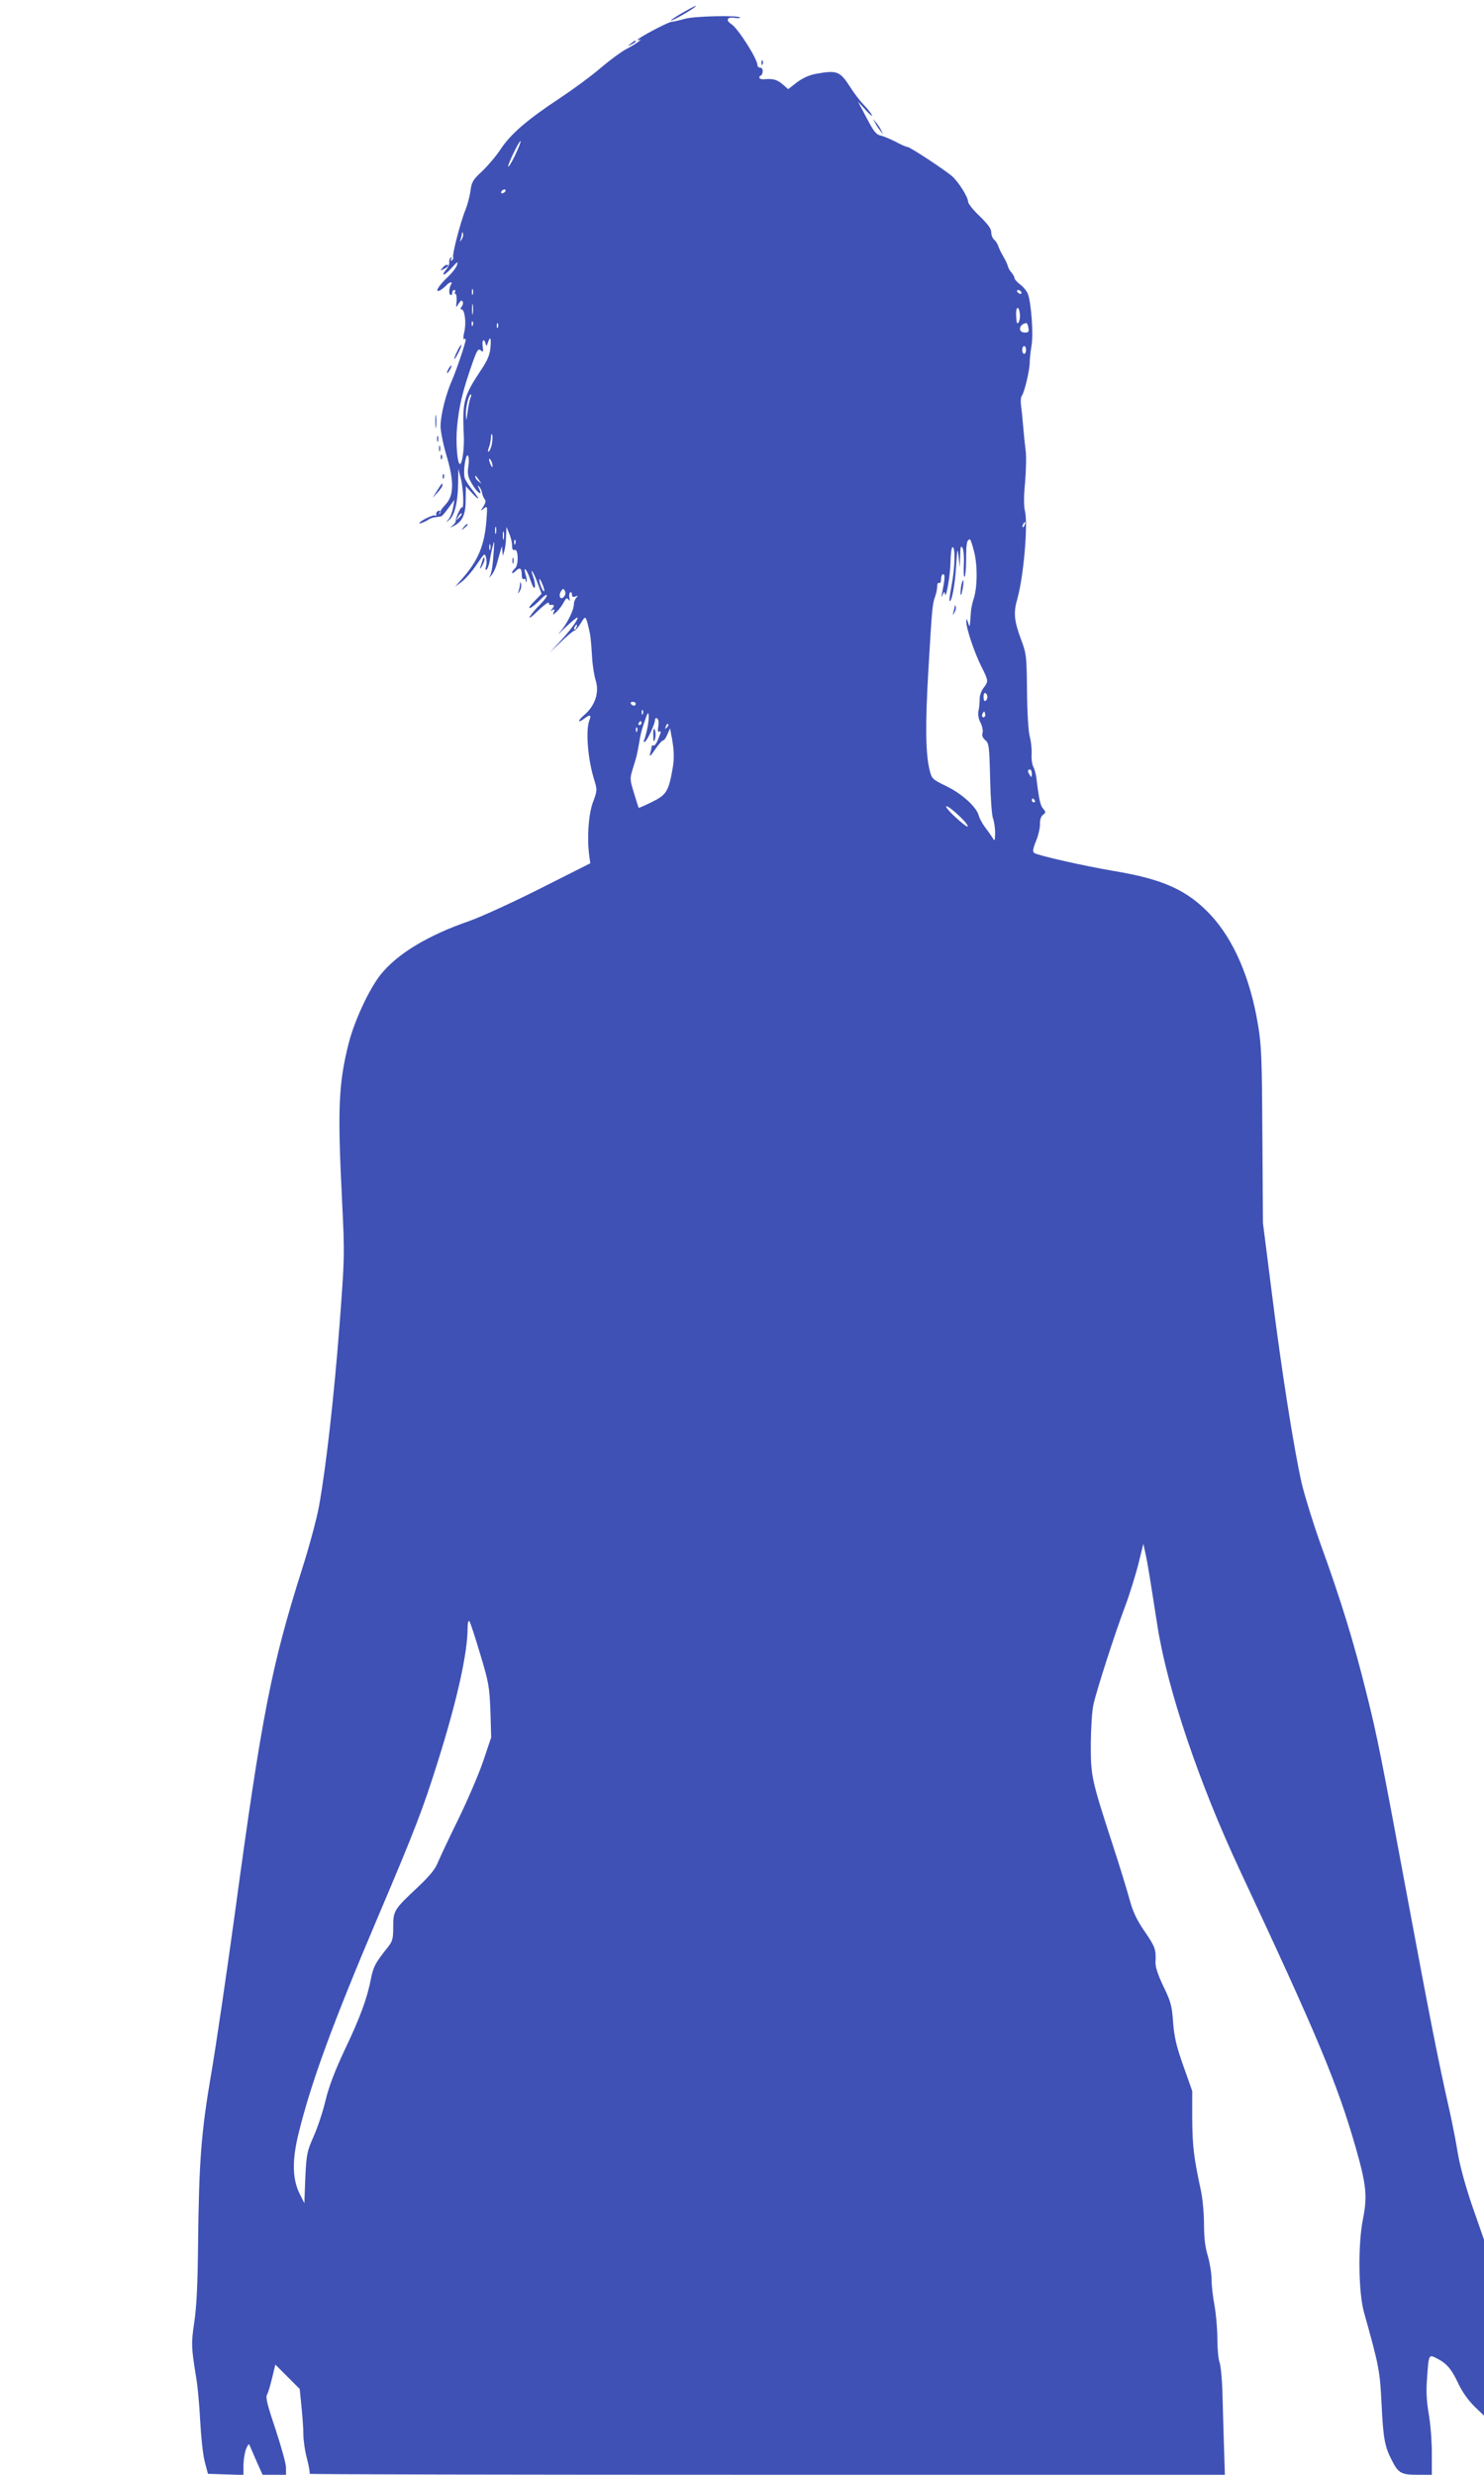 <?xml version="1.0" standalone="no"?>
<!DOCTYPE svg PUBLIC "-//W3C//DTD SVG 20010904//EN"
 "http://www.w3.org/TR/2001/REC-SVG-20010904/DTD/svg10.dtd">
<svg version="1.0" xmlns="http://www.w3.org/2000/svg"
 width="768pt" height="1280pt" viewBox="0 0 768 1280"
 preserveAspectRatio="xMidYMid meet">
<g transform="translate(0,1280) scale(0.1,-0.1)"
fill="#3f51b5" stroke="none">
<path d="M3532 12734 c-35 -20 -62 -38 -59 -40 4 -4 111 57 125 71 12 11 -6 3
-66 -31z"/>
<path d="M3545 12703 c-27 -8 -59 -15 -70 -16 -20 -2 -175 -84 -175 -93 0 -3
6 -2 13 1 6 4 3 -1 -8 -10 -11 -9 -41 -27 -66 -40 -26 -14 -84 -57 -130 -96
-46 -40 -140 -109 -209 -155 -169 -111 -256 -186 -308 -264 -23 -36 -67 -87
-96 -115 -48 -44 -55 -56 -61 -100 -3 -27 -15 -72 -26 -100 -27 -66 -70 -235
-64 -245 3 -5 0 -12 -6 -16 -8 -5 -9 -3 -4 6 5 8 4 11 -3 7 -5 -4 -9 -15 -7
-25 1 -9 -7 -27 -18 -39 -11 -13 -16 -23 -10 -23 6 0 25 17 43 37 28 31 31 33
25 12 -4 -13 -26 -42 -50 -64 -47 -44 -69 -83 -36 -66 10 6 23 17 31 25 14 17
35 22 25 6 -11 -18 -14 -50 -4 -55 5 -4 9 1 9 9 0 9 5 16 11 16 5 0 7 -4 4
-10 -3 -5 -2 -10 2 -10 5 0 7 -17 6 -37 -4 -37 -3 -37 10 -14 10 16 17 20 21
12 4 -7 2 -18 -4 -26 -8 -10 -9 -15 -2 -15 17 0 26 -68 15 -116 -6 -24 -6 -41
-2 -38 5 3 9 2 9 -3 0 -17 -49 -160 -70 -208 -32 -71 -60 -182 -60 -239 0 -27
14 -96 31 -153 40 -133 38 -207 -5 -252 -15 -16 -27 -32 -26 -36 1 -4 -2 -10
-6 -13 -4 -4 -4 -1 1 7 5 9 3 12 -6 9 -8 -3 -13 -11 -11 -17 1 -7 -2 -10 -7
-7 -8 6 -81 -30 -81 -40 0 -5 33 8 48 19 7 5 22 11 35 12 12 1 25 3 29 4 5 0
22 20 39 44 l31 42 -7 -40 c-4 -22 -14 -49 -23 -60 -17 -20 -17 -20 5 -2 26
23 43 92 44 190 l1 72 14 -55 c12 -49 16 -155 5 -144 -6 5 -35 -58 -32 -70 1
-4 -6 -15 -16 -23 -17 -13 -16 -13 4 -4 46 23 63 59 63 135 l1 71 29 -32 c43
-47 47 -40 7 10 -19 23 -38 52 -42 65 -9 30 4 124 16 116 5 -3 7 -27 3 -54 -6
-42 -3 -56 20 -95 27 -46 57 -65 35 -22 -8 16 -8 19 0 11 6 -6 14 -21 16 -34
2 -13 9 -28 14 -33 6 -6 4 -19 -7 -36 -16 -25 -16 -26 2 -11 19 15 19 13 13
-65 -10 -126 -43 -205 -125 -298 l-37 -42 35 26 c19 15 54 54 77 89 40 59 42
61 48 37 4 -14 4 -35 0 -48 -4 -13 -3 -19 3 -15 5 3 12 22 16 43 3 21 10 56
16 78 8 34 9 30 5 -30 -6 -80 -11 -112 -22 -129 -4 -7 0 -3 9 7 10 10 23 38
29 60 6 23 15 53 19 67 l8 25 2 -25 2 -25 8 25 c4 14 9 48 9 75 l2 50 14 -34
c8 -18 15 -46 15 -62 0 -20 4 -27 13 -23 20 7 22 -80 2 -96 -8 -7 -15 -17 -15
-22 0 -5 7 -2 16 6 23 24 34 19 34 -15 0 -17 4 -28 10 -24 6 3 10 1 10 -6 0
-7 2 -10 5 -8 2 3 1 20 -5 37 -14 52 7 27 26 -31 11 -32 19 -45 22 -34 2 10
-1 32 -7 49 -21 58 -4 39 19 -22 l23 -61 -39 -40 c-24 -24 -31 -37 -20 -33 11
4 34 23 53 43 18 19 33 29 33 22 0 -8 -16 -29 -35 -48 -20 -19 -43 -46 -52
-61 -10 -16 6 -5 40 28 31 30 57 49 57 42 0 -7 3 -11 8 -11 20 3 23 -3 11 -18
-12 -14 -12 -16 0 -8 11 6 13 4 7 -10 -6 -18 -6 -18 15 1 11 10 28 32 36 48
12 23 17 26 25 15 7 -10 8 -8 5 8 -3 13 -1 26 4 29 5 3 9 -2 9 -11 0 -12 5
-15 18 -10 14 5 15 4 5 -6 -7 -7 -13 -23 -13 -34 0 -31 -37 -105 -73 -145 -17
-19 -5 -9 27 23 33 31 61 55 64 53 7 -7 -35 -65 -92 -126 l-51 -55 60 57 c33
32 64 57 69 57 4 0 19 17 32 38 24 40 25 39 40 -22 10 -41 12 -58 18 -150 2
-44 11 -100 19 -125 19 -62 -3 -129 -58 -177 -38 -32 -37 -47 1 -18 28 21 35
18 24 -11 -20 -53 -8 -203 26 -310 15 -50 15 -54 -8 -115 -23 -64 -31 -187
-18 -279 l5 -35 -260 -131 c-143 -72 -309 -148 -370 -169 -213 -74 -370 -169
-456 -277 -58 -73 -133 -234 -163 -348 -54 -212 -60 -341 -36 -815 14 -289 14
-291 -13 -650 -28 -364 -70 -739 -107 -940 -11 -60 -49 -202 -85 -315 -161
-507 -210 -759 -350 -1790 -42 -305 -96 -674 -121 -820 -53 -308 -64 -455 -69
-885 -2 -213 -8 -331 -20 -408 -16 -109 -15 -128 10 -283 8 -44 17 -145 21
-225 4 -79 14 -173 23 -209 l17 -65 92 -3 92 -3 0 53 c1 29 7 67 14 83 13 28
14 28 21 10 5 -11 21 -48 36 -83 l28 -62 60 0 61 0 0 38 c0 20 -25 109 -54
197 -40 118 -52 164 -45 178 6 9 18 49 27 87 l17 70 63 -63 63 -63 9 -90 c5
-49 10 -114 10 -145 0 -30 8 -87 19 -127 10 -39 16 -74 13 -77 -3 -3 1062 -5
2366 -5 l2371 0 -5 158 c-3 86 -6 211 -8 277 -2 66 -9 133 -15 148 -6 16 -11
70 -11 122 0 51 -7 129 -15 172 -8 43 -15 103 -15 134 0 31 -9 85 -19 120 -14
46 -20 93 -20 164 0 56 -7 133 -16 175 -37 170 -44 232 -45 370 l0 145 -46
130 c-37 104 -47 150 -53 226 -6 85 -12 107 -50 185 -28 59 -42 100 -41 124 3
67 0 78 -56 160 -43 63 -61 102 -79 168 -13 48 -53 178 -89 288 -108 332 -111
348 -111 514 1 82 6 171 14 205 17 76 111 367 163 505 22 58 52 155 68 215
l27 110 11 -50 c11 -49 21 -112 62 -375 52 -329 215 -811 425 -1260 405 -865
505 -1104 601 -1437 55 -193 61 -252 38 -368 -27 -132 -24 -382 5 -485 78
-278 82 -300 91 -475 8 -172 16 -219 52 -288 34 -68 49 -77 133 -77 l75 0 0
113 c0 61 -7 153 -16 202 -11 63 -14 117 -9 180 9 131 8 129 53 106 50 -26 74
-54 110 -131 18 -39 51 -85 81 -115 l51 -49 0 455 0 455 -59 169 c-36 104 -65
211 -76 275 -9 58 -30 164 -46 235 -54 239 -97 455 -219 1110 -133 716 -155
825 -206 1028 -66 268 -133 487 -242 787 -38 107 -81 247 -96 310 -43 194
-104 585 -153 974 l-47 371 -3 454 c-2 403 -5 467 -23 573 -40 241 -126 438
-244 565 -120 128 -243 185 -501 228 -153 26 -390 79 -412 93 -10 6 -8 21 9
63 12 29 21 69 20 88 0 22 5 39 16 47 15 11 15 14 1 31 -15 16 -22 47 -35 156
-2 21 -10 48 -16 60 -7 12 -11 43 -9 68 1 25 -3 66 -10 90 -7 26 -13 121 -14
234 -2 180 -3 194 -30 265 -37 100 -41 140 -20 213 33 118 56 389 39 456 -6
21 -6 78 1 145 5 61 7 136 3 166 -4 30 -10 87 -13 125 -3 39 -8 87 -11 108 -3
21 -1 43 4 50 13 15 41 133 41 172 0 17 4 55 9 85 11 59 -1 225 -19 271 -6 14
-23 36 -40 48 -16 12 -29 27 -29 33 0 6 -7 19 -16 29 -8 9 -16 23 -18 31 -1 8
-11 30 -23 50 -11 19 -24 45 -27 56 -4 11 -13 26 -21 32 -8 7 -15 24 -15 38 0
19 -17 42 -60 84 -33 31 -60 65 -60 75 0 23 -48 100 -81 130 -35 31 -219 153
-233 153 -6 0 -34 12 -61 27 -28 14 -63 29 -78 32 -23 5 -36 22 -72 91 l-45
85 41 -45 c23 -25 37 -36 31 -25 -5 11 -25 36 -44 55 -18 19 -48 58 -65 85
-56 88 -70 93 -181 73 -34 -6 -68 -22 -98 -44 l-45 -35 -30 26 c-29 24 -49 29
-96 25 -13 -1 -23 3 -23 9 0 6 4 11 8 11 4 0 8 9 9 20 1 11 -4 20 -13 20 -8 0
-14 6 -14 13 0 32 -100 190 -136 213 -30 20 -21 37 17 32 16 -3 29 -2 29 1 0
13 -236 8 -285 -6z m-872 -690 c-14 -32 -32 -65 -40 -73 -13 -14 15 53 45 108
24 42 21 22 -5 -35z m-58 -203 c-3 -5 -11 -10 -16 -10 -6 0 -7 5 -4 10 3 6 11
10 16 10 6 0 7 -4 4 -10z m-225 -247 c-11 -17 -11 -17 -6 0 3 10 6 24 7 30 0
9 2 9 5 0 3 -7 0 -20 -6 -30z m57 -285 c-3 -7 -5 -2 -5 12 0 14 2 19 5 13 2
-7 2 -19 0 -25z m2838 12 c3 -5 2 -10 -4 -10 -5 0 -13 5 -16 10 -3 6 -2 10 4
10 5 0 13 -4 16 -10z m-2838 -112 c-2 -13 -4 -3 -4 22 0 25 2 35 4 23 2 -13 2
-33 0 -45z m2831 -1 c2 -15 -1 -34 -6 -43 -8 -13 -11 -7 -13 29 -4 50 13 62
19 14z m-2831 -59 c-3 -8 -6 -5 -6 6 -1 11 2 17 5 13 3 -3 4 -12 1 -19z m130
-10 c-3 -8 -6 -5 -6 6 -1 11 2 17 5 13 3 -3 4 -12 1 -19z m2745 -3 c4 -21 1
-25 -18 -25 -38 0 -31 44 7 49 4 1 9 -10 11 -24z m-2784 -105 c-4 -38 -16 -66
-52 -119 -85 -128 -94 -160 -86 -326 4 -69 -7 -155 -20 -155 -13 0 -22 112
-15 187 10 112 29 191 82 341 22 62 28 70 41 60 13 -11 14 -9 10 20 -5 33 7
45 15 15 4 -15 6 -15 12 5 12 37 18 25 13 -28z m2772 -10 c0 -11 -4 -20 -10
-20 -5 0 -10 9 -10 20 0 11 5 20 10 20 6 0 10 -9 10 -20z m-2875 -247 c-4 -10
-11 -43 -15 -73 -7 -51 -7 -52 -9 -14 -1 39 15 104 26 104 3 0 2 -8 -2 -17z
m111 -238 c-4 -19 -11 -37 -16 -40 -6 -4 -6 4 0 20 6 15 10 38 11 53 0 15 3
21 6 14 3 -7 2 -28 -1 -47z m3 -115 c0 -10 -3 -8 -9 5 -12 27 -12 43 0 25 5
-8 9 -22 9 -30z m-69 -75 c14 -19 14 -19 -2 -6 -10 7 -18 18 -18 24 0 6 1 8 3
6 1 -2 9 -13 17 -24z m-104 -193 c-17 -16 -18 -16 -5 5 7 12 15 20 18 17 3 -2
-3 -12 -13 -22z m2927 -37 c-3 -9 -8 -14 -10 -11 -3 3 -2 9 2 15 9 16 15 13 8
-4z m-2736 -42 c-3 -10 -5 -4 -5 12 0 17 2 24 5 18 2 -7 2 -21 0 -30z m40 -30
c-3 -10 -5 -2 -5 17 0 19 2 27 5 18 2 -10 2 -26 0 -35z m60 -25 c-3 -8 -6 -5
-6 6 -1 11 2 17 5 13 3 -3 4 -12 1 -19z m2375 -45 c18 -74 16 -184 -4 -243 -6
-19 -12 -46 -13 -60 -1 -14 -3 -38 -4 -55 -3 -30 -3 -30 -11 -5 -8 24 -8 24
-9 3 -1 -32 42 -159 78 -231 37 -73 37 -76 11 -110 -11 -14 -20 -39 -20 -56 0
-17 -2 -45 -6 -62 -4 -20 0 -43 11 -63 9 -18 13 -41 10 -52 -4 -13 0 -25 14
-37 19 -16 21 -30 25 -197 2 -99 9 -193 15 -208 6 -16 11 -49 11 -75 -1 -42
-2 -45 -13 -26 -7 11 -24 36 -39 55 -14 19 -29 46 -33 61 -11 44 -87 113 -168
152 -72 35 -75 38 -86 83 -21 82 -23 232 -7 508 19 324 21 352 35 388 6 16 11
40 11 53 0 14 4 22 10 19 6 -4 10 5 10 19 0 14 5 26 11 26 11 0 9 -25 -6 -100
-5 -22 -4 -22 4 -5 7 15 10 16 11 5 5 -38 28 93 29 163 1 44 5 77 11 77 15 0
12 -107 -5 -196 -8 -43 -13 -79 -11 -82 11 -10 28 82 34 178 6 96 7 100 13 50
l6 -55 2 60 c1 48 4 56 12 41 6 -10 9 -48 7 -86 -2 -38 0 -66 4 -64 4 3 8 45
8 93 0 82 4 101 20 101 3 0 13 -30 22 -67z m-2505 15 c-3 -7 -5 -2 -5 12 0 14
2 19 5 13 2 -7 2 -19 0 -25z m279 -216 c-6 -6 -26 43 -25 61 0 7 7 -3 15 -22
8 -18 13 -36 10 -39z m103 -28 c-17 -21 -31 3 -16 27 10 16 13 17 20 3 5 -9 4
-21 -4 -30z m64 -159 c-3 -9 -8 -14 -10 -11 -3 3 -2 9 2 15 9 16 15 13 8 -4z
m2127 -360 c0 -8 -4 -17 -10 -20 -6 -4 -10 5 -10 20 0 15 4 24 10 20 6 -3 10
-12 10 -20z m-1820 -35 c0 -5 -4 -10 -9 -10 -6 0 -13 5 -16 10 -3 6 1 10 9 10
9 0 16 -4 16 -10z m37 -52 c-3 -8 -6 -5 -6 6 -1 11 2 17 5 13 3 -3 4 -12 1
-19z m1769 -15 c-10 -10 -19 5 -10 18 6 11 8 11 12 0 2 -7 1 -15 -2 -18z
m-1744 -50 c-5 -26 -13 -57 -17 -67 -6 -13 -5 -17 3 -12 13 8 52 92 52 113 0
8 5 11 11 7 7 -4 9 -21 6 -40 -4 -21 -2 -32 4 -29 13 8 11 0 -6 -41 -8 -20
-18 -33 -23 -30 -5 3 -9 0 -10 -7 0 -7 -4 -23 -8 -37 -4 -17 4 -9 26 23 17 26
36 47 41 47 6 0 16 14 23 32 l14 31 5 -29 c16 -78 18 -125 7 -184 -20 -113
-32 -132 -106 -168 -37 -18 -67 -32 -69 -30 -1 2 -12 36 -24 76 -22 72 -22 75
-5 130 20 62 20 65 33 137 7 44 13 65 38 135 11 30 14 -9 5 -57z m-32 17 c0
-5 -5 -10 -11 -10 -5 0 -7 5 -4 10 3 6 8 10 11 10 2 0 4 -4 4 -10z m131 -23
c-10 -9 -11 -8 -5 6 3 10 9 15 12 12 3 -3 0 -11 -7 -18z m-154 -19 c-3 -8 -6
-5 -6 6 -1 11 2 17 5 13 3 -3 4 -12 1 -19z m2043 -220 c0 -19 -2 -20 -10 -8
-13 19 -13 30 0 30 6 0 10 -10 10 -22z m15 -138 c3 -5 1 -10 -4 -10 -6 0 -11
5 -11 10 0 6 2 10 4 10 3 0 8 -4 11 -10z m-392 -79 c29 -27 49 -52 45 -56 -3
-3 -32 19 -64 49 -33 30 -53 55 -46 56 8 0 37 -22 65 -49z m-2478 -4336 c45
-148 48 -170 53 -295 l4 -136 -40 -119 c-22 -66 -80 -201 -128 -300 -49 -99
-97 -202 -108 -228 -13 -34 -41 -68 -102 -126 -125 -117 -129 -123 -129 -207
0 -63 -3 -74 -30 -108 -63 -79 -73 -99 -85 -159 -19 -100 -56 -202 -136 -369
-52 -111 -81 -188 -99 -260 -13 -57 -41 -141 -62 -188 -35 -80 -37 -92 -43
-215 l-5 -130 -25 50 c-37 76 -39 171 -5 310 66 268 176 568 415 1130 185 435
229 549 304 788 101 320 156 566 156 698 0 25 4 39 9 34 5 -6 30 -82 56 -170z"/>
<path d="M4976 9778 c-3 -13 -5 -34 -5 -48 1 -15 5 -7 10 19 9 47 6 68 -5 29z"/>
<path d="M4941 9663 c-1 -6 -4 -20 -7 -30 -5 -17 -5 -17 6 0 6 10 9 23 6 30
-3 9 -5 9 -5 0z"/>
<path d="M3381 8993 c0 -29 2 -33 8 -18 7 18 4 55 -5 55 -2 0 -4 -17 -3 -37z"/>
<path d="M3264 12574 c-18 -14 -18 -15 4 -4 12 6 22 13 22 15 0 8 -5 6 -26
-11z"/>
<path d="M3941 12474 c0 -11 3 -14 6 -6 3 7 2 16 -1 19 -3 4 -6 -2 -5 -13z"/>
<path d="M4529 12165 c5 -11 17 -29 26 -40 l16 -20 -10 20 c-5 11 -17 29 -26
40 l-16 20 10 -20z"/>
<path d="M2289 11413 c-13 -15 -12 -15 9 -4 23 12 28 21 13 21 -5 0 -15 -7
-22 -17z"/>
<path d="M2367 10985 c-24 -50 -20 -58 4 -12 11 22 19 41 17 43 -3 2 -12 -12
-21 -31z"/>
<path d="M2320 10890 c-6 -11 -8 -20 -6 -20 3 0 10 9 16 20 6 11 8 20 6 20 -3
0 -10 -9 -16 -20z"/>
<path d="M2253 10620 c0 -30 2 -43 4 -27 2 15 2 39 0 55 -2 15 -4 2 -4 -28z"/>
<path d="M2262 10530 c0 -14 2 -19 5 -12 2 6 2 18 0 25 -3 6 -5 1 -5 -13z"/>
<path d="M2272 10480 c0 -14 2 -19 5 -12 2 6 2 18 0 25 -3 6 -5 1 -5 -13z"/>
<path d="M2281 10434 c0 -11 3 -14 6 -6 3 7 2 16 -1 19 -3 4 -6 -2 -5 -13z"/>
<path d="M2291 10334 c0 -11 3 -14 6 -6 3 7 2 16 -1 19 -3 4 -6 -2 -5 -13z"/>
<path d="M2262 10262 l-23 -37 26 28 c14 15 25 32 25 38 0 14 -3 11 -28 -29z"/>
<path d="M2399 10073 c-13 -16 -12 -17 4 -4 9 7 17 15 17 17 0 8 -8 3 -21 -13z"/>
<path d="M2498 9905 c-3 -11 -9 -29 -13 -40 -3 -11 1 -7 10 8 9 16 15 33 12
40 -2 6 -6 3 -9 -8z"/>
<path d="M2652 9900 c0 -14 2 -19 5 -12 2 6 2 18 0 25 -3 6 -5 1 -5 -13z"/>
<path d="M2691 9778 c0 -9 -4 -25 -7 -35 -5 -17 -5 -17 6 0 6 10 9 25 7 35 -4
15 -5 15 -6 0z"/>
</g>
</svg>
